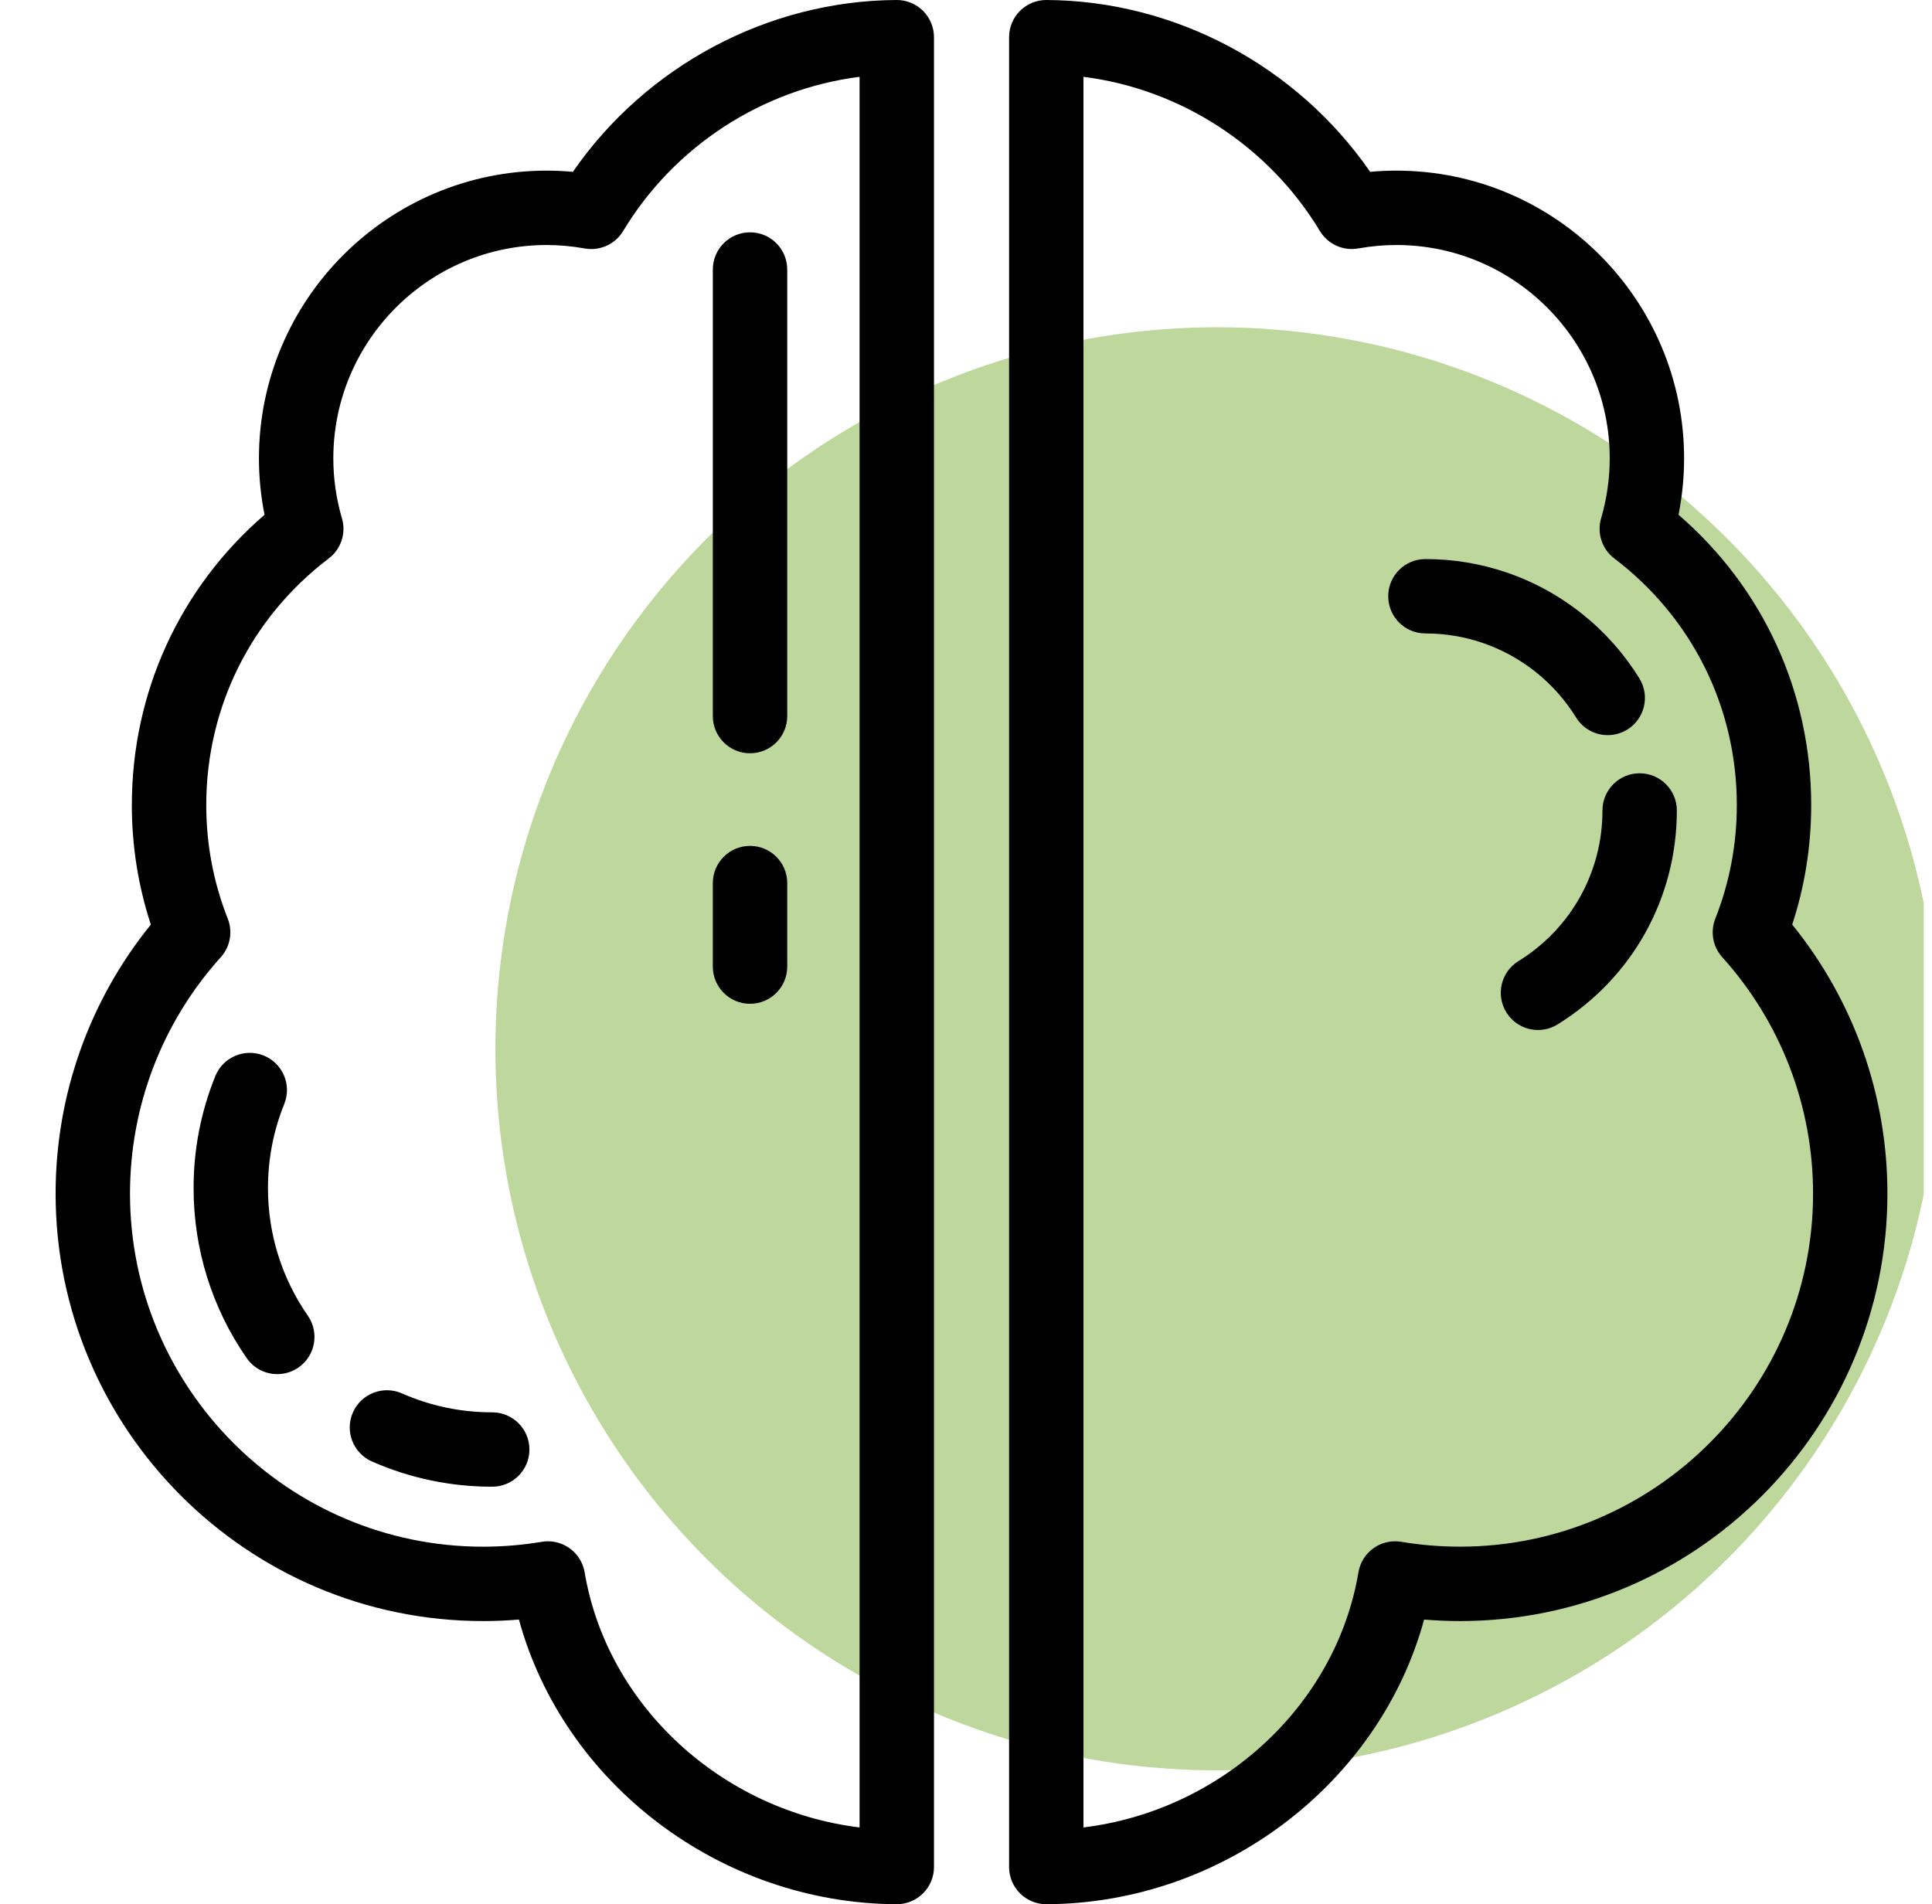 <svg width="70" height="69" viewBox="0 0 70 69" fill="none" xmlns="http://www.w3.org/2000/svg">
<g clip-path="url(#clip0_138_2405)">
<circle cx="44.094" cy="38.004" r="26.145" fill="#BDD79D"/>
<path d="M64.935 33.503C65.392 32.109 65.623 30.657 65.623 29.172C65.623 25.086 63.882 21.3 60.816 18.653C60.95 17.979 61.018 17.295 61.018 16.608C61.018 10.859 56.342 6.183 50.593 6.183C50.279 6.183 49.962 6.197 49.644 6.227C46.991 2.388 42.575 0.024 37.915 0C37.913 0 37.911 0 37.908 0C37.552 0 37.211 0.141 36.958 0.392C36.704 0.645 36.561 0.989 36.561 1.348V67.652C36.561 68.011 36.704 68.355 36.958 68.608C37.211 68.859 37.552 69 37.908 69C37.911 69 37.913 69 37.915 69C44.319 68.967 49.98 64.615 51.598 58.685C52.03 58.721 52.463 58.74 52.895 58.74C61.437 58.74 68.385 51.791 68.385 43.249C68.386 39.685 67.166 36.255 64.935 33.503ZM52.895 56.044C52.186 56.044 51.471 55.985 50.77 55.868C50.036 55.745 49.343 56.239 49.219 56.972C48.399 61.829 44.233 65.608 39.256 66.218V2.784C42.764 3.225 45.964 5.285 47.822 8.371C48.111 8.85 48.665 9.101 49.215 9.002C49.677 8.919 50.141 8.878 50.593 8.878C54.855 8.878 58.323 12.345 58.323 16.608C58.323 17.342 58.218 18.074 58.011 18.783C57.854 19.319 58.044 19.897 58.489 20.235C61.31 22.378 62.928 25.635 62.928 29.172C62.928 30.593 62.666 31.978 62.149 33.288C61.961 33.764 62.059 34.305 62.401 34.685C64.522 37.038 65.691 40.079 65.691 43.249C65.691 50.304 59.95 56.044 52.895 56.044Z" fill="black"/>
<path d="M32.492 0C32.49 0 32.487 0 32.485 0C27.825 0.024 23.41 2.388 20.756 6.227C20.438 6.197 20.121 6.183 19.807 6.183C14.059 6.183 9.382 10.859 9.382 16.608C9.382 17.295 9.45 17.979 9.585 18.653C6.518 21.3 4.777 25.085 4.777 29.172C4.777 30.657 5.008 32.109 5.465 33.503C3.234 36.256 2.015 39.685 2.015 43.249C2.015 51.791 8.964 58.74 17.505 58.74C17.937 58.74 18.37 58.721 18.802 58.685C20.42 64.615 26.082 68.967 32.485 69C32.487 69 32.489 69 32.492 69C32.848 69 33.19 68.859 33.442 68.608C33.697 68.355 33.84 68.011 33.84 67.652V1.348C33.84 0.989 33.697 0.645 33.442 0.392C33.19 0.141 32.848 0 32.492 0ZM31.144 66.218C26.168 65.608 22.002 61.829 21.182 56.972C21.07 56.315 20.5 55.849 19.854 55.849C19.781 55.849 19.706 55.855 19.631 55.868C18.929 55.985 18.214 56.045 17.505 56.045C10.45 56.045 4.71 50.305 4.71 43.249C4.71 40.079 5.878 37.038 7.999 34.685C8.342 34.305 8.439 33.764 8.252 33.288C7.735 31.979 7.473 30.594 7.473 29.172C7.473 25.636 9.091 22.378 11.912 20.235C12.357 19.897 12.547 19.32 12.39 18.783C12.182 18.075 12.077 17.343 12.077 16.608C12.077 12.346 15.545 8.878 19.807 8.878C20.26 8.878 20.723 8.92 21.185 9.003C21.736 9.102 22.29 8.851 22.578 8.371C24.436 5.285 27.637 3.225 31.144 2.784V66.218V66.218Z" fill="black"/>
<path d="M9.709 43.05C9.709 41.996 9.908 40.971 10.299 40.004C10.578 39.314 10.245 38.529 9.556 38.249C8.866 37.97 8.08 38.303 7.801 38.993C7.279 40.283 7.014 41.648 7.014 43.05C7.014 45.267 7.68 47.398 8.939 49.213C9.201 49.59 9.621 49.792 10.048 49.792C10.313 49.792 10.581 49.714 10.815 49.552C11.426 49.127 11.578 48.288 11.154 47.676C10.209 46.315 9.709 44.715 9.709 43.05Z" fill="black"/>
<path d="M17.834 51.176C16.695 51.176 15.595 50.945 14.563 50.49C13.882 50.191 13.086 50.499 12.786 51.181C12.486 51.862 12.795 52.657 13.476 52.957C14.853 53.563 16.319 53.871 17.834 53.871C18.578 53.871 19.182 53.268 19.182 52.523C19.182 51.779 18.578 51.176 17.834 51.176Z" fill="black"/>
<path d="M57.105 25.999C57.36 26.411 57.801 26.638 58.252 26.638C58.494 26.638 58.739 26.572 58.96 26.436C59.593 26.044 59.789 25.213 59.397 24.581C58.285 22.782 56.573 21.419 54.578 20.741C53.636 20.42 52.649 20.258 51.645 20.258C50.901 20.258 50.298 20.861 50.298 21.605C50.298 22.35 50.901 22.953 51.645 22.953C52.353 22.953 53.048 23.067 53.711 23.293C55.115 23.77 56.321 24.731 57.105 25.999Z" fill="black"/>
<path d="M59.407 28.02C58.663 28.02 58.06 28.624 58.06 29.368C58.06 31.607 56.921 33.648 55.014 34.828C54.382 35.219 54.186 36.05 54.578 36.683C54.833 37.095 55.273 37.322 55.725 37.322C55.967 37.322 56.212 37.257 56.433 37.12C59.139 35.445 60.755 32.547 60.755 29.368C60.755 28.624 60.151 28.02 59.407 28.02Z" fill="black"/>
<path d="M27.175 27.295C27.919 27.295 28.523 26.692 28.523 25.948V9.766C28.523 9.021 27.919 8.418 27.175 8.418C26.431 8.418 25.827 9.021 25.827 9.766V25.948C25.827 26.692 26.431 27.295 27.175 27.295Z" fill="black"/>
<path d="M27.175 36.373C27.919 36.373 28.523 35.769 28.523 35.025V31.999C28.523 31.255 27.919 30.651 27.175 30.651C26.431 30.651 25.827 31.255 25.827 31.999V35.025C25.827 35.769 26.431 36.373 27.175 36.373Z" fill="black"/>
</g>
<defs>
<clipPath id="clip0_138_2405">
<rect width="69" height="69" fill="white" transform="translate(0.7)"/>
</clipPath>
</defs>
</svg>
